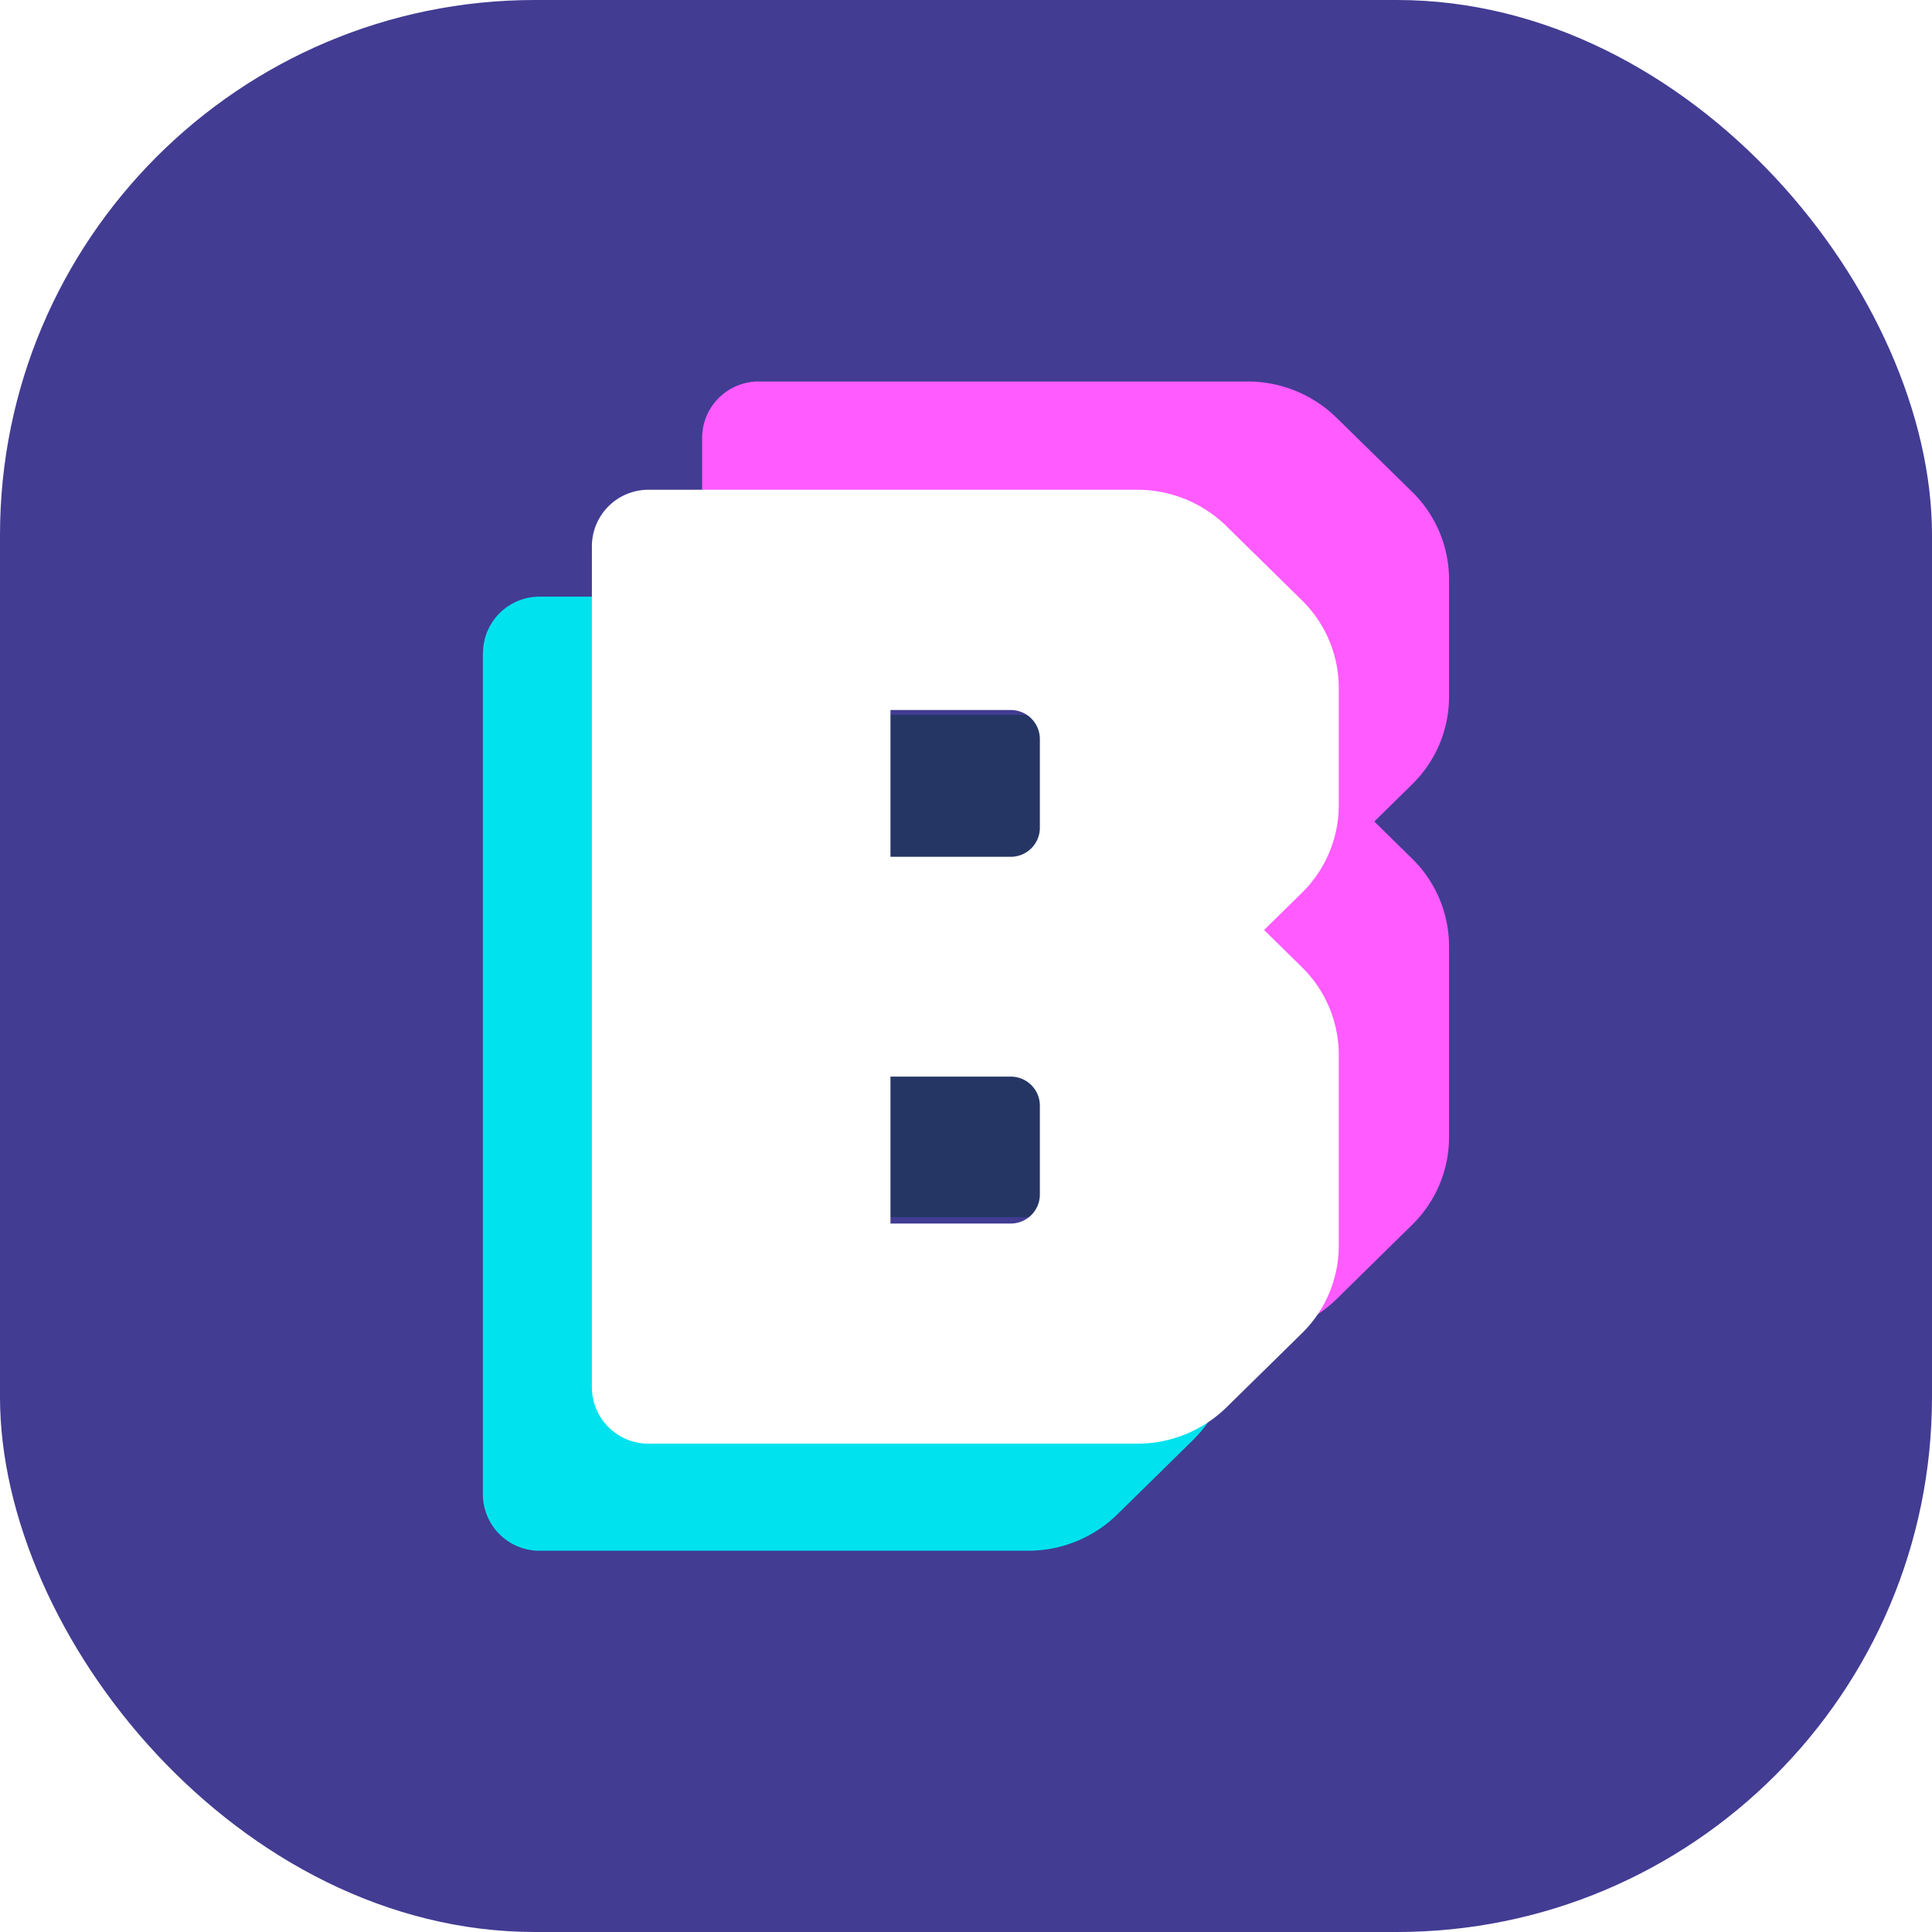 <svg id="Layer_1" data-name="Layer 1" xmlns="http://www.w3.org/2000/svg" xmlns:xlink="http://www.w3.org/1999/xlink" width="465.17" height="465.17" viewBox="0 0 465.17 465.17">
  <defs>
    <style>
      .cls-1 {
        fill: none;
      }

      .cls-2 {
        clip-path: url(#clip-path);
      }

      .cls-3 {
        fill: #423c93;
      }

      .cls-4 {
        fill: #253665;
      }

      .cls-5 {
        fill: #00e3ee;
      }

      .cls-5, .cls-6, .cls-7 {
        fill-rule: evenodd;
      }

      .cls-6 {
        fill: #ff5bff;
      }

      .cls-7 {
        fill: #fff;
      }
    </style>
    <clipPath id="clip-path" transform="translate(-17.41 -17.41)">
      <rect id="SVGID" class="cls-1" x="17.41" y="17.41" width="465.17" height="465.17" rx="128.82" ry="128.82"/>
    </clipPath>
  </defs>
  <title>bunch-logo-freelogovectors.net</title>
  <g class="cls-2">
    <rect class="cls-3" width="465.17" height="465.17"/>
    <g>
      <rect class="cls-4" x="204.68" y="172.11" width="55.82" height="120.94"/>
      <path class="cls-5" d="M182.67,177.83h91.81V340H182.67Zm-49-3.27V377.28a13.62,13.62,0,0,0,13.74,13.5H265A30.64,30.64,0,0,0,286.46,382l18.18-17.87a29.54,29.54,0,0,0,8.9-21.09v-46a29.56,29.56,0,0,0-8.9-21.09l-9.09-8.93,9.09-8.94a29.53,29.53,0,0,0,8.9-21.08V208.76a29.56,29.56,0,0,0-8.9-21.09l-18.18-17.86A30.6,30.6,0,0,0,265,161.07H147.44A13.62,13.62,0,0,0,133.7,174.56Z" transform="translate(-17.41 -17.41)"/>
      <path class="cls-6" d="M207.15,159.12H299V321.29H207.15Zm-20.69-36.41V325.43a13.62,13.62,0,0,0,13.74,13.5H317.75a30.64,30.64,0,0,0,21.47-8.74l18.18-17.87a29.54,29.54,0,0,0,8.9-21.09v-46a29.56,29.56,0,0,0-8.9-21.09l-9.09-8.93,9.09-8.94a29.53,29.53,0,0,0,8.9-21.08V156.91a29.56,29.56,0,0,0-8.9-21.09L339.22,118a30.6,30.6,0,0,0-21.47-8.74H200.2A13.62,13.62,0,0,0,186.46,122.71Z" transform="translate(-17.41 -17.41)"/>
      <path class="cls-7" d="M267.78,305.05V283.56a7,7,0,0,0-7-6.93H231.81V312h28.92A7,7,0,0,0,267.78,305.05Zm0-88.28V195.29a7,7,0,0,0-7-6.93H231.81V223.7h28.92A7,7,0,0,0,267.78,216.77ZM159.92,351.54V148.82a13.62,13.62,0,0,1,13.74-13.49H291.21a30.63,30.63,0,0,1,21.46,8.73l18.19,17.87A29.59,29.59,0,0,1,339.75,183v28.3a29.57,29.57,0,0,1-8.89,21.09l-9.09,8.93,9.09,8.94a29.57,29.57,0,0,1,8.89,21.09v46a29.59,29.59,0,0,1-8.89,21.09L312.67,356.3A30.64,30.64,0,0,1,291.21,365H173.66A13.62,13.62,0,0,1,159.92,351.54Z" transform="translate(-17.41 -17.41)"/>
    </g>
  </g>
</svg>
